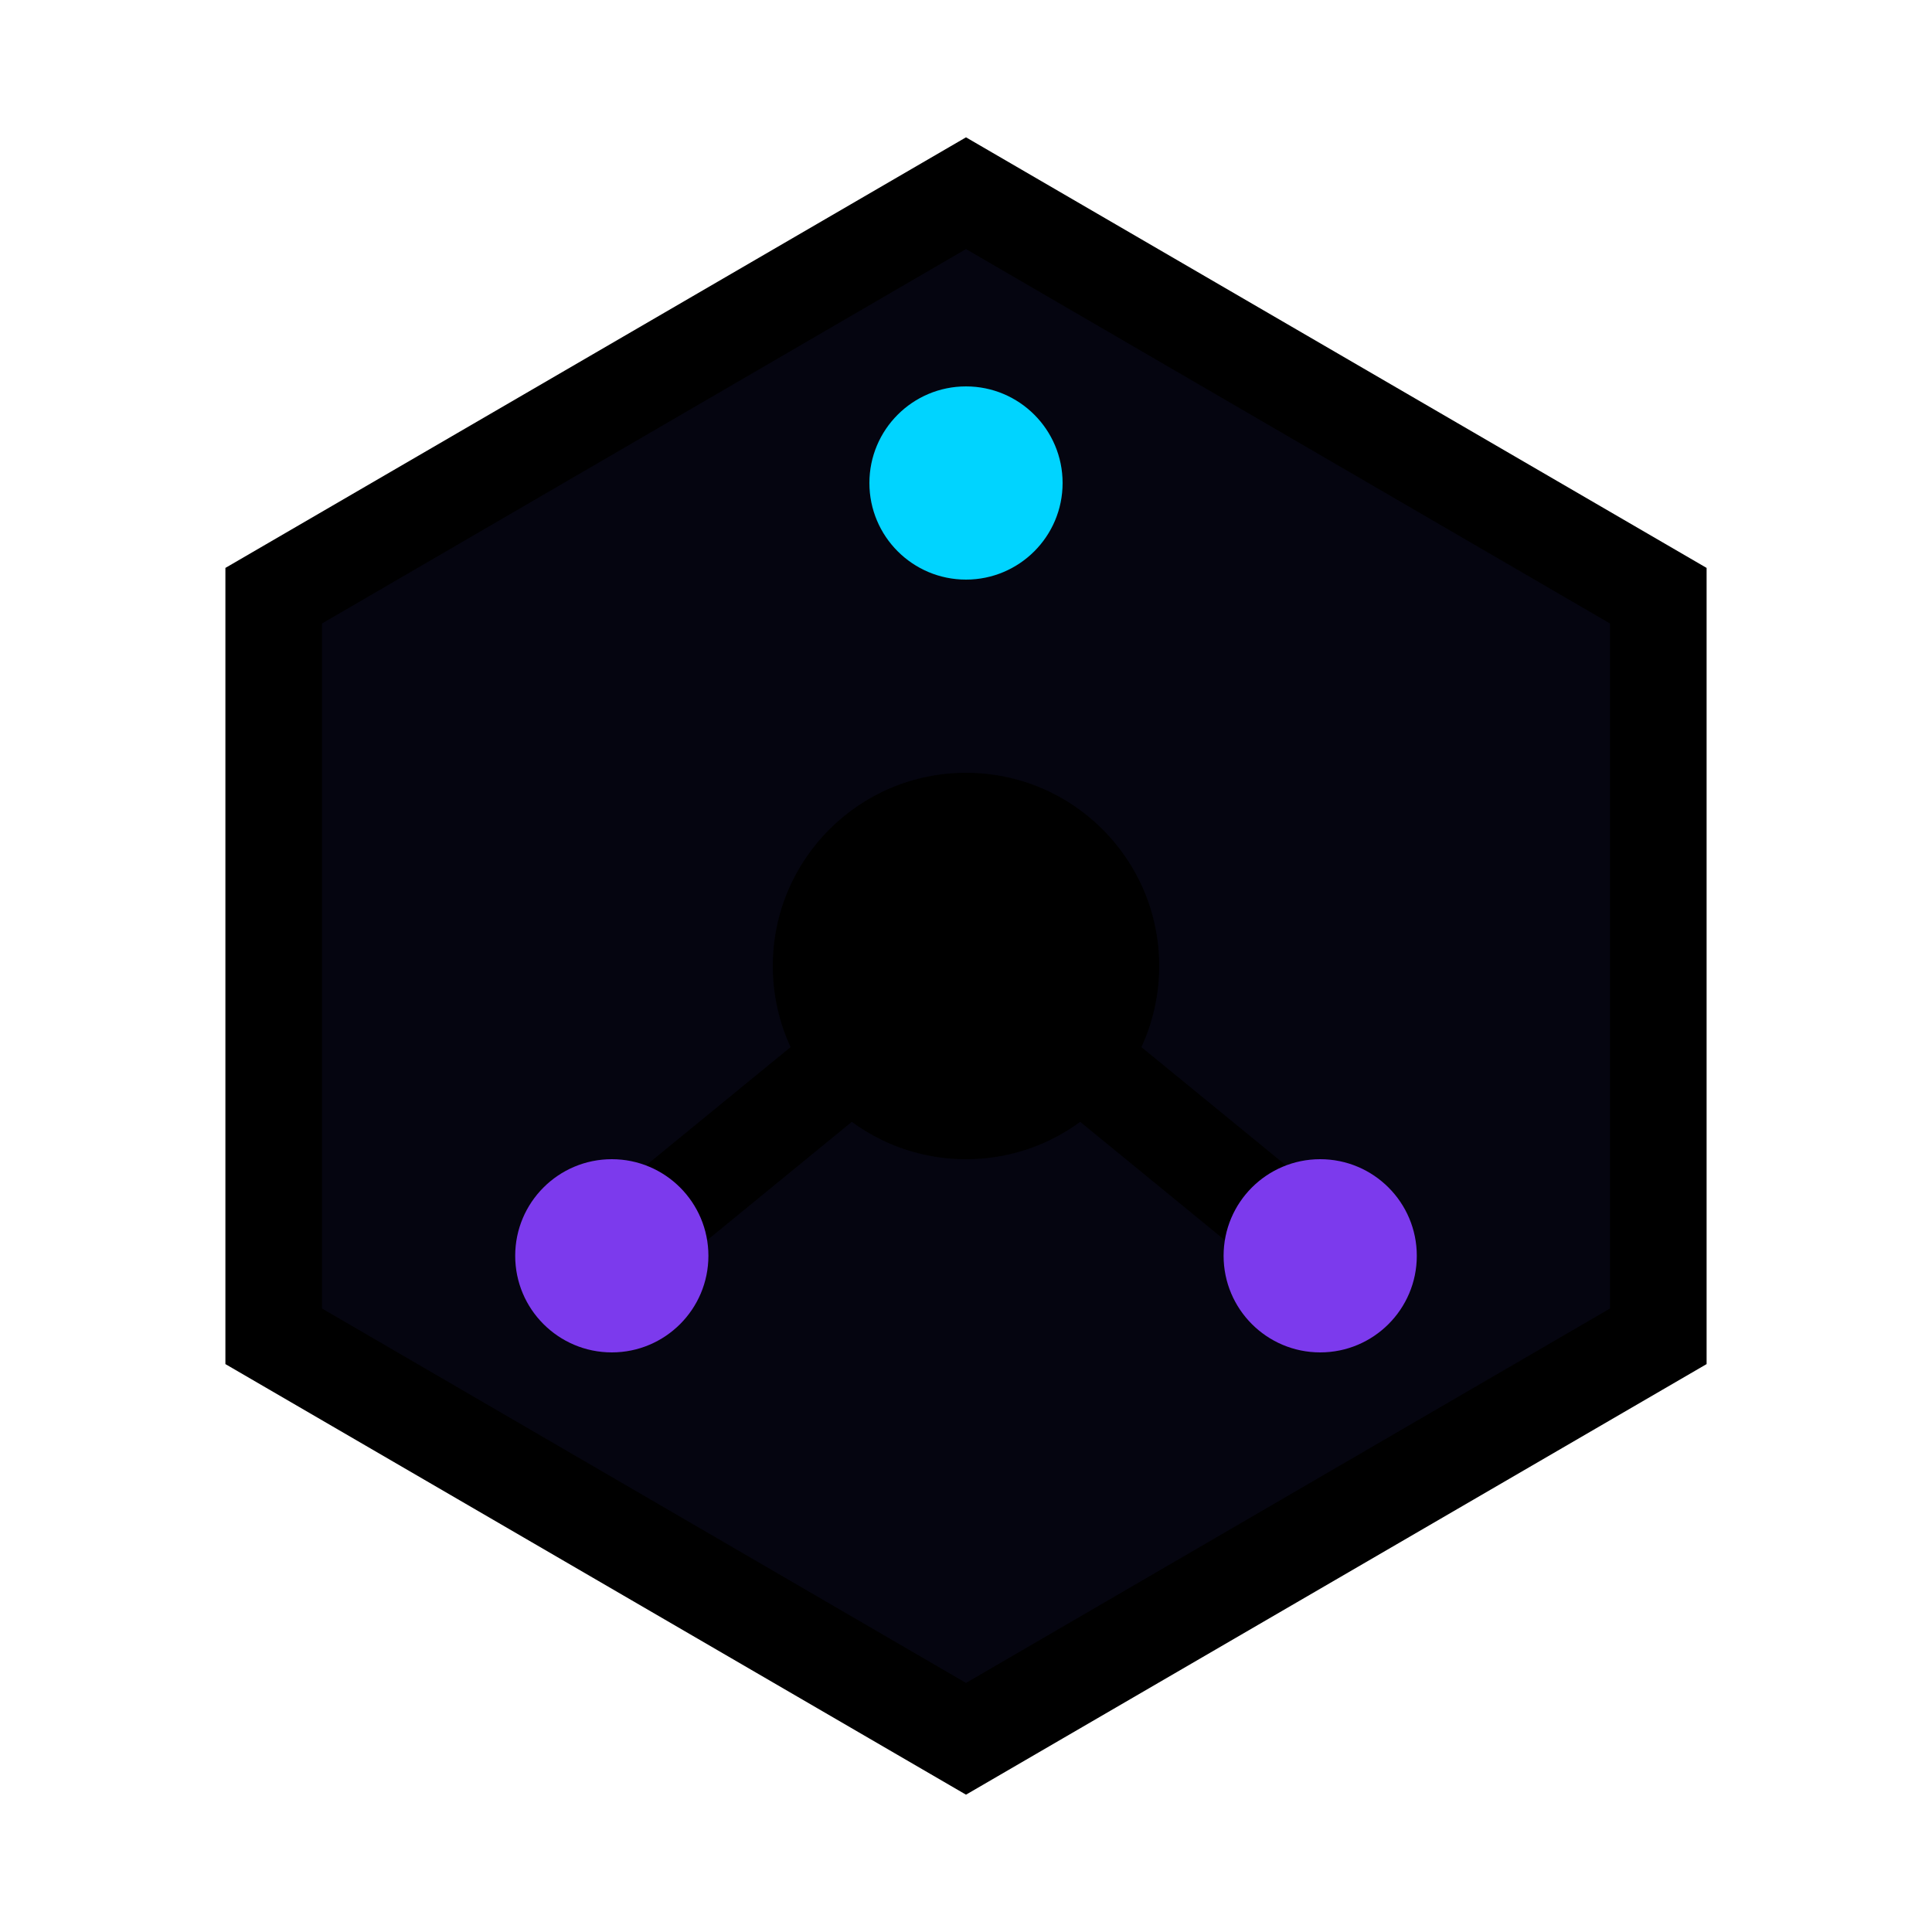 <svg viewBox="0 0 120 120" fill="none" xmlns="http://www.w3.org/2000/svg">
  <defs>
    <linearGradient id="premium-gradient" x1="0%" y1="0%" x2="100%" y2="100%">
      <stop offset="0%" stopColor="#00d4ff" />
      <stop offset="50%" stopColor="#7c3aed" />
      <stop offset="100%" stopColor="#00d4ff" />
    </linearGradient>
  </defs>
  <g transform="translate(10, 10)">
    <!-- Filled background for visibility on tabs -->
    <path 
      d="M50 2 L93 27 V73 L50 98 L7 73 V27 Z" 
      fill="#050510" 
      stroke="url(#premium-gradient)" 
      stroke-width="6"
    />
    
    <!-- Simplified inner structure for small scale -->
    <path d="M50 25 L50 50" stroke="url(#premium-gradient)" stroke-width="6" stroke-linecap="round" />
    <path d="M50 50 L28 68" stroke="url(#premium-gradient)" stroke-width="6" stroke-linecap="round" />
    <path d="M50 50 L72 68" stroke="url(#premium-gradient)" stroke-width="6" stroke-linecap="round" />
    
    <circle cx="50" cy="50" r="12" fill="url(#premium-gradient)" />
    <circle cx="50" cy="20" r="6" fill="#00d4ff" />
    <circle cx="28" cy="68" r="6" fill="#7c3aed" />
    <circle cx="72" cy="68" r="6" fill="#7c3aed" />
  </g>
</svg>
